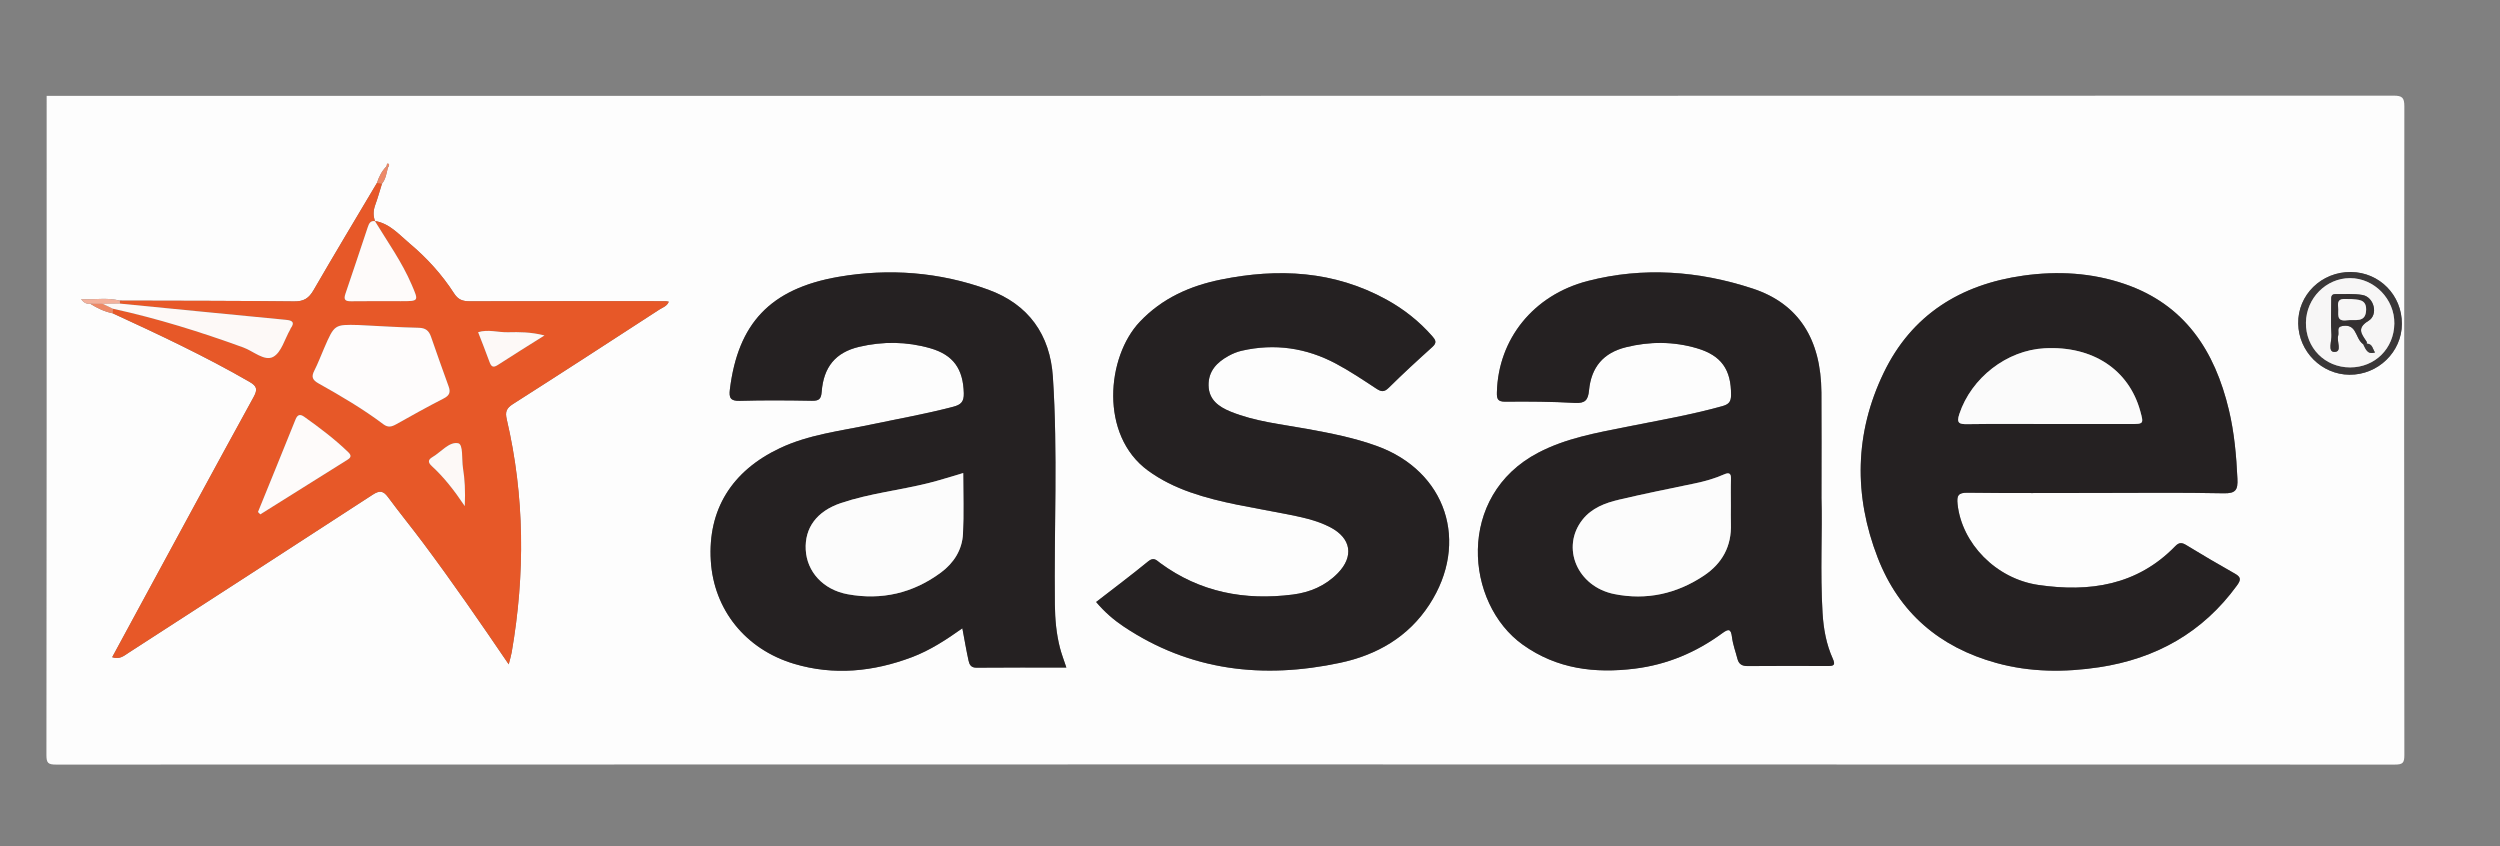 <?xml version="1.0" encoding="UTF-8"?>
<!-- Generator: Adobe Illustrator 16.0.0, SVG Export Plug-In . SVG Version: 6.00 Build 0)  -->
<svg xmlns="http://www.w3.org/2000/svg" xmlns:xlink="http://www.w3.org/1999/xlink" version="1.1" id="Layer_1" x="0px" y="0px" width="254px" height="86px" viewBox="415.5 244.5 254 86" xml:space="preserve">
<rect x="415.5" y="244.5" width="254" height="86" fill="#808080" stroke="none"/>
<g>
	<g>
		<path fill="#FDFDFD" d="M420.24,254.24c79.479,0,158.96,0.001,238.438-0.022c0.899,0,1.104,0.202,1.104,1.102    c-0.028,21.96-0.028,43.92,0.001,65.88c0.001,0.821-0.162,0.981-0.983,0.981c-79.2-0.023-158.399-0.023-237.6,0    c-0.821,0-0.984-0.159-0.983-0.981C420.246,298.88,420.24,276.56,420.24,254.24z M454.763,261.405    c-0.475,0.473-0.761,1.055-0.967,1.683c-2.153,3.628-4.328,7.243-6.44,10.895c-0.472,0.814-0.979,1.151-1.959,1.139    c-5.908-0.069-11.818-0.06-17.729-0.078c-1.273-0.343-2.55-0.073-3.929-0.154c0.313,0.42,0.604,0.502,0.938,0.477    c0.706,0.445,1.449,0.802,2.274,0.966c4.705,2.166,9.392,4.365,13.886,6.957c0.76,0.438,0.865,0.76,0.425,1.561    c-3.975,7.232-7.896,14.495-11.832,21.747c-0.839,1.547-1.677,3.096-2.533,4.676c0.77,0.257,1.195-0.146,1.657-0.444    c8.274-5.353,16.557-10.692,24.814-16.07c0.694-0.452,1.069-0.405,1.551,0.245c1.161,1.575,2.4,3.092,3.572,4.659    c2.984,3.993,5.813,8.098,8.694,12.335c0.125-0.502,0.24-0.865,0.305-1.237c1.363-7.919,1.326-15.813-0.505-23.66    c-0.176-0.749-0.039-1.122,0.619-1.542c4.981-3.173,9.936-6.39,14.889-9.607c0.329-0.213,0.776-0.335,0.955-0.799    c-0.156-0.026-0.235-0.051-0.313-0.051c-6.64-0.002-13.279-0.012-19.919,0.009c-0.704,0.002-1.167-0.159-1.575-0.792    c-1.24-1.927-2.781-3.619-4.529-5.085c-1.067-0.896-2.021-2.036-3.525-2.281l0.019,0.019c-0.21-0.556-0.184-1.096,0.022-1.658    c0.259-0.706,0.458-1.434,0.682-2.152c0.389-0.473,0.46-1.061,0.599-1.626c0.107-0.122,0.19-0.331,0.062-0.392    C454.764,261.044,454.819,261.3,454.763,261.405z M523.842,312.322c-0.241-0.732-0.486-1.36-0.652-2.008    c-0.368-1.438-0.497-2.901-0.515-4.387c-0.089-7.714,0.307-15.436-0.202-23.14c-0.28-4.264-2.459-7.365-6.565-8.857    c-4.943-1.797-10.091-2.189-15.214-1.303c-6.977,1.208-10.206,4.773-11.036,11.425c-0.106,0.849,0.036,1.203,1.013,1.174    c2.438-0.073,4.879-0.051,7.318-0.007c0.709,0.013,0.938-0.168,0.994-0.904c0.19-2.525,1.406-4.013,3.809-4.578    c2.403-0.565,4.836-0.542,7.223,0.144c2.362,0.678,3.348,2.119,3.409,4.571c0.022,0.865-0.283,1.166-1.069,1.373    c-2.775,0.729-5.6,1.227-8.404,1.818c-3.107,0.655-6.291,1.011-9.216,2.394c-4.893,2.312-7.331,6.259-7.016,11.437    c0.301,4.94,3.498,8.984,8.461,10.469c4.041,1.208,8.047,0.804,11.965-0.671c1.856-0.7,3.507-1.784,5.132-2.938    c0.224,1.188,0.4,2.248,0.632,3.297c0.083,0.377,0.242,0.71,0.789,0.705C517.725,312.309,520.754,312.322,523.842,312.322z     M600.561,295.096c0-4.1,0.021-7.417-0.004-10.736c-0.039-5.365-2.285-9.006-6.996-10.55c-5.467-1.793-11.112-2.222-16.745-0.765    c-5.537,1.433-9.085,5.909-9.229,11.284c-0.018,0.67,0.048,0.986,0.865,0.977c2.354-0.027,4.712-0.005,7.062,0.126    c1.05,0.059,1.337-0.301,1.431-1.274c0.227-2.361,1.456-3.814,3.757-4.385c2.396-0.595,4.825-0.597,7.212,0.107    c2.482,0.732,3.479,2.178,3.464,4.754c-0.005,0.688-0.229,0.943-0.893,1.128c-3.229,0.901-6.527,1.459-9.807,2.117    c-3.039,0.61-6.082,1.143-8.888,2.609c-8.382,4.382-7.458,15.309-1.569,19.512c3.464,2.473,7.326,2.935,11.401,2.427    c3.267-0.408,6.212-1.652,8.859-3.593c0.643-0.471,0.889-0.466,0.992,0.404c0.091,0.743,0.365,1.464,0.552,2.195    c0.141,0.555,0.483,0.74,1.052,0.735c2.719-0.022,5.438-0.016,8.156-0.007c0.604,0.003,0.76-0.116,0.474-0.754    c-0.657-1.463-0.938-3.022-1.035-4.631C600.422,302.625,600.661,298.469,600.561,295.096z M628.486,294.583    c4.318,0,8.64-0.056,12.957,0.035c1.225,0.024,1.433-0.37,1.382-1.466c-0.11-2.358-0.318-4.7-0.866-6.998    c-1.431-6.003-4.47-10.71-10.601-12.806c-3.341-1.142-6.792-1.335-10.276-0.847c-6.389,0.895-11.35,3.977-14.191,9.866    c-2.955,6.123-3.066,12.47-0.61,18.798c2.17,5.591,6.279,9.096,12.043,10.688c3.448,0.953,6.954,0.968,10.452,0.438    c5.774-0.873,10.524-3.526,14.005-8.313c0.405-0.559,0.418-0.838-0.196-1.187c-1.662-0.942-3.314-1.903-4.943-2.903    c-0.453-0.277-0.739-0.302-1.128,0.098c-3.872,3.994-8.729,4.703-13.914,3.945c-4.331-0.634-7.785-4.246-8.208-8.211    c-0.091-0.851,0.045-1.177,1.021-1.162C619.768,294.616,624.127,294.584,628.486,294.583z M526.866,305.663    c0.845,1.001,1.778,1.813,2.804,2.497c6.769,4.522,14.196,5.34,21.978,3.684c3.728-0.794,6.925-2.606,9.076-5.914    c4.119-6.328,1.72-13.566-5.344-16.119c-2.292-0.83-4.673-1.295-7.063-1.731c-2.621-0.478-5.295-0.744-7.79-1.76    c-1.188-0.484-2.208-1.192-2.236-2.658c-0.027-1.458,0.852-2.354,2.033-3.004c0.414-0.228,0.868-0.417,1.327-0.522    c3.358-0.77,6.571-0.295,9.594,1.317c1.401,0.748,2.729,1.639,4.061,2.513c0.488,0.322,0.794,0.423,1.279-0.055    c1.448-1.43,2.946-2.812,4.461-4.173c0.482-0.433,0.29-0.716-0.026-1.079c-1.329-1.518-2.896-2.751-4.651-3.718    c-5.326-2.933-10.994-3.213-16.821-2.033c-3.147,0.638-5.974,1.895-8.24,4.284c-3.38,3.564-4.1,11.515,0.819,15.112    c1.327,0.971,2.781,1.678,4.324,2.219c3.098,1.088,6.341,1.531,9.54,2.17c1.599,0.318,3.212,0.615,4.677,1.384    c2.122,1.112,2.415,2.958,0.751,4.663c-1.251,1.281-2.822,1.945-4.555,2.168c-4.889,0.627-9.443-0.229-13.487-3.203    c-0.369-0.271-0.643-0.643-1.213-0.174C530.436,302.945,528.646,304.283,526.866,305.663z M659.532,277.412    c0.011-2.919-2.27-5.243-5.175-5.277c-2.996-0.035-5.416,2.334-5.36,5.247c0.055,2.847,2.38,5.166,5.204,5.19    C657.106,282.597,659.521,280.259,659.532,277.412z"></path>
		<path fill="#252122" d="M523.842,312.322c-3.088,0-6.117-0.015-9.146,0.014c-0.547,0.005-0.706-0.328-0.789-0.705    c-0.231-1.049-0.409-2.108-0.632-3.297c-1.625,1.153-3.274,2.237-5.132,2.938c-3.918,1.475-7.924,1.879-11.965,0.671    c-4.963-1.483-8.16-5.527-8.461-10.469c-0.314-5.178,2.123-9.125,7.016-11.437c2.925-1.384,6.107-1.738,9.216-2.394    c2.805-0.591,5.628-1.088,8.404-1.818c0.786-0.207,1.092-0.508,1.069-1.373c-0.063-2.452-1.047-3.893-3.409-4.571    c-2.386-0.686-4.818-0.709-7.223-0.144c-2.401,0.564-3.617,2.053-3.809,4.578c-0.057,0.736-0.285,0.917-0.994,0.904    c-2.439-0.044-4.88-0.066-7.318,0.007c-0.978,0.029-1.119-0.325-1.013-1.174c0.83-6.652,4.06-10.218,11.036-11.425    c5.123-0.886,10.271-0.494,15.214,1.303c4.106,1.493,6.285,4.594,6.565,8.857c0.509,7.705,0.113,15.426,0.202,23.14    c0.018,1.484,0.146,2.949,0.515,4.387C523.355,310.962,523.601,311.59,523.842,312.322z M513.364,292.561    c-1.189,0.349-2.313,0.715-3.455,1.004c-2.969,0.746-6.042,1.063-8.953,2.041c-2.489,0.838-3.712,2.539-3.594,4.756    c0.118,2.215,1.758,4.051,4.251,4.511c3.457,0.638,6.658-0.106,9.488-2.206c1.298-0.963,2.157-2.3,2.237-3.938    C513.439,296.698,513.364,294.662,513.364,292.561z"></path>
		<path fill="#252122" d="M600.561,295.096c0.102,3.373-0.139,7.529,0.109,11.685c0.097,1.607,0.378,3.168,1.035,4.631    c0.286,0.638,0.132,0.757-0.475,0.754c-2.719-0.009-5.438-0.016-8.155,0.007c-0.567,0.005-0.911-0.182-1.052-0.734    c-0.187-0.732-0.462-1.453-0.552-2.196c-0.104-0.87-0.351-0.875-0.993-0.404c-2.646,1.939-5.593,3.186-8.858,3.593    c-4.075,0.508-7.938,0.046-11.401-2.427c-5.889-4.203-6.813-15.13,1.569-19.511c2.806-1.469,5.849-2,8.888-2.61    c3.278-0.658,6.577-1.216,9.807-2.117c0.663-0.186,0.888-0.44,0.893-1.128c0.017-2.576-0.98-4.022-3.464-4.754    c-2.388-0.704-4.815-0.703-7.212-0.107c-2.301,0.571-3.53,2.024-3.757,4.385c-0.094,0.973-0.382,1.333-1.431,1.274    c-2.35-0.131-4.708-0.153-7.062-0.126c-0.817,0.009-0.883-0.307-0.865-0.977c0.146-5.375,3.692-9.851,9.229-11.284    c5.633-1.457,11.278-1.028,16.745,0.765c4.711,1.544,6.957,5.185,6.996,10.55C600.58,287.678,600.561,290.996,600.561,295.096z     M591.357,295.921c0-0.919-0.023-1.839,0.008-2.757c0.021-0.604-0.213-0.682-0.708-0.463c-0.947,0.418-1.938,0.697-2.951,0.91    c-2.571,0.535-5.148,1.051-7.705,1.654c-1.402,0.329-2.771,0.836-3.713,2.025c-2.226,2.813-0.554,6.805,3.224,7.563    c3.274,0.657,6.338-0.021,9.113-1.877c1.857-1.242,2.814-2.986,2.735-5.258C591.34,297.12,591.357,296.521,591.357,295.921z"></path>
		<path fill="#252122" d="M628.486,294.583c-4.359,0.001-8.72,0.033-13.077-0.024c-0.977-0.014-1.11,0.313-1.021,1.164    c0.422,3.963,3.876,7.576,8.208,8.209c5.187,0.76,10.042,0.051,13.914-3.943c0.389-0.399,0.674-0.377,1.128-0.098    c1.629,0.998,3.281,1.961,4.943,2.902c0.614,0.348,0.602,0.628,0.196,1.186c-3.479,4.788-8.229,7.441-14.005,8.314    c-3.498,0.528-7.004,0.515-10.452-0.438c-5.764-1.594-9.873-5.099-12.043-10.688c-2.456-6.328-2.345-12.675,0.61-18.798    c2.842-5.889,7.803-8.971,14.191-9.866c3.483-0.488,6.937-0.295,10.275,0.847c6.132,2.096,9.17,6.803,10.602,12.806    c0.548,2.297,0.756,4.639,0.866,6.996c0.051,1.097-0.157,1.492-1.382,1.467C637.126,294.527,632.806,294.583,628.486,294.583z     M623.667,287.578c2.757,0,5.514,0.001,8.271,0c1.37-0.001,1.373-0.007,1.011-1.321c-1.168-4.219-4.849-6.632-9.717-6.373    c-3.854,0.205-7.439,3.008-8.659,6.671c-0.313,0.943-0.012,1.049,0.826,1.037C618.153,287.553,620.91,287.578,623.667,287.578z"></path>
		<path fill="#252122" d="M526.866,305.663c1.78-1.38,3.569-2.718,5.296-4.134c0.571-0.469,0.845-0.098,1.213,0.174    c4.043,2.974,8.599,3.83,13.487,3.203c1.731-0.223,3.304-0.887,4.555-2.168c1.664-1.705,1.371-3.551-0.751-4.663    c-1.465-0.769-3.078-1.063-4.677-1.384c-3.199-0.639-6.442-1.082-9.54-2.17c-1.543-0.541-2.997-1.248-4.324-2.219    c-4.918-3.598-4.199-11.548-0.818-15.112c2.266-2.389,5.091-3.646,8.239-4.284c5.827-1.18,11.495-0.899,16.821,2.033    c1.757,0.967,3.322,2.2,4.651,3.718c0.316,0.362,0.51,0.646,0.026,1.079c-1.515,1.361-3.013,2.743-4.461,4.173    c-0.484,0.478-0.791,0.376-1.279,0.055c-1.33-0.875-2.658-1.765-4.061-2.513c-3.021-1.612-6.234-2.087-9.594-1.317    c-0.459,0.105-0.913,0.294-1.327,0.522c-1.181,0.649-2.061,1.546-2.033,3.004c0.027,1.466,1.049,2.174,2.236,2.658    c2.495,1.016,5.169,1.282,7.79,1.76c2.39,0.437,4.771,0.901,7.063,1.731c7.063,2.553,9.463,9.791,5.344,16.119    c-2.151,3.308-5.35,5.12-9.076,5.914c-7.78,1.656-15.208,0.84-21.978-3.684C528.645,307.476,527.711,306.664,526.866,305.663z"></path>
		<path fill="#E75828" d="M427.668,275.044c5.91,0.018,11.82,0.008,17.729,0.078c0.979,0.012,1.486-0.325,1.959-1.139    c2.112-3.652,4.287-7.267,6.44-10.895c0.171,0.023,0.342,0.047,0.513,0.071c-0.225,0.718-0.423,1.446-0.682,2.152    c-0.206,0.563-0.232,1.103-0.021,1.658c-0.476-0.081-0.621,0.258-0.736,0.601c-0.759,2.258-1.499,4.522-2.272,6.775    c-0.21,0.612-0.017,0.77,0.58,0.761c1.676-0.023,3.353-0.008,5.027-0.008c1.885,0,1.848,0.016,1.119-1.684    c-0.989-2.308-2.446-4.336-3.737-6.464c1.504,0.246,2.458,1.386,3.525,2.281c1.748,1.466,3.291,3.158,4.529,5.085    c0.407,0.633,0.871,0.794,1.575,0.792c6.641-0.021,13.279-0.011,19.919-0.009c0.079,0,0.157,0.025,0.313,0.051    c-0.178,0.464-0.626,0.585-0.955,0.799c-4.953,3.217-9.907,6.434-14.888,9.607c-0.659,0.42-0.794,0.793-0.62,1.542    c1.832,7.847,1.87,15.741,0.505,23.66c-0.064,0.372-0.179,0.735-0.304,1.237c-2.881-4.237-5.711-8.343-8.695-12.335    c-1.171-1.566-2.411-3.084-3.572-4.659c-0.479-0.651-0.855-0.696-1.551-0.245c-8.258,5.377-16.54,10.719-24.814,16.07    c-0.462,0.299-0.888,0.701-1.656,0.444c0.854-1.58,1.692-3.129,2.532-4.676c3.938-7.253,7.857-14.515,11.832-21.747    c0.44-0.8,0.335-1.122-0.425-1.561c-4.494-2.592-9.181-4.791-13.886-6.957c0.006-0.156,0.012-0.313,0.018-0.468    c4.513,0.983,8.907,2.356,13.244,3.934c1.026,0.374,2.155,1.434,3.041,0.959c0.833-0.447,1.173-1.814,1.729-2.777    c0.02-0.035,0.022-0.08,0.045-0.111c0.433-0.597,0.217-0.808-0.455-0.872c-5.628-0.54-11.254-1.098-16.881-1.65    C427.684,275.247,427.676,275.146,427.668,275.044z M451.917,277.523c-2.434-0.06-2.435-0.061-3.479,2.339    c-0.334,0.767-0.623,1.556-1.005,2.298c-0.324,0.634-0.182,0.95,0.438,1.297c2.263,1.268,4.502,2.583,6.58,4.146    c0.468,0.352,0.836,0.264,1.301,0.001c1.597-0.901,3.204-1.788,4.834-2.626c0.58-0.298,0.71-0.629,0.493-1.221    c-0.617-1.682-1.204-3.375-1.796-5.065c-0.206-0.588-0.542-0.874-1.228-0.889C456.059,277.759,454.065,277.628,451.917,277.523z     M441.712,296.518c0.077,0.08,0.154,0.162,0.231,0.242c2.96-1.855,5.919-3.711,8.88-5.564c0.359-0.225,0.376-0.443,0.063-0.745    c-1.382-1.339-2.912-2.489-4.474-3.601c-0.422-0.3-0.688-0.237-0.894,0.277C444.263,290.261,442.984,293.387,441.712,296.518z     M470.819,278.581c-1.398-0.353-2.563-0.35-3.714-0.323c-1.011,0.023-2.019-0.323-3.026-0.006    c0.384,0.997,0.781,1.989,1.145,2.993c0.168,0.464,0.339,0.672,0.848,0.341C467.566,280.611,469.085,279.673,470.819,278.581z     M462.72,295.92c0.068-1.531,0.001-2.712-0.186-3.893c-0.141-0.881,0.05-2.389-0.493-2.495c-0.902-0.179-1.732,0.899-2.613,1.413    c-0.488,0.285-0.424,0.572-0.051,0.914C460.6,292.984,461.623,294.281,462.72,295.92z"></path>
		<path fill="#3A3738" d="M659.532,277.412c-0.011,2.847-2.427,5.185-5.331,5.16c-2.824-0.024-5.149-2.343-5.204-5.19    c-0.056-2.913,2.364-5.282,5.36-5.247C657.264,272.169,659.543,274.493,659.532,277.412z M654.278,281.829    c2.519-0.003,4.446-1.915,4.486-4.448c0.04-2.486-2.042-4.625-4.502-4.624c-2.427,0.001-4.443,2.037-4.479,4.519    C649.746,279.838,651.715,281.832,654.278,281.829z"></path>
		<path fill="#F3B19C" d="M427.668,275.044c0.008,0.101,0.016,0.203,0.024,0.304c-0.581,0.01-1.162,0.019-1.743,0.029    c-0.423-0.003-0.848-0.006-1.271-0.009c-0.334,0.025-0.625-0.057-0.938-0.477C425.118,274.972,426.395,274.701,427.668,275.044z"></path>
		<path fill="#ED8967" d="M424.678,275.368c0.424,0.003,0.849,0.006,1.271,0.009c0.34,0.163,0.68,0.325,1.02,0.488    c-0.006,0.156-0.012,0.312-0.018,0.468C426.126,276.169,425.383,275.813,424.678,275.368z"></path>
		<path fill="#ED8967" d="M454.309,263.159c-0.171-0.024-0.342-0.048-0.513-0.071c0.207-0.628,0.492-1.21,0.967-1.683    c0.047,0.044,0.096,0.087,0.146,0.128C454.77,262.098,454.696,262.687,454.309,263.159z"></path>
		<path fill="#ED8967" d="M454.763,261.405c0.057-0.105,0.001-0.361,0.205-0.265c0.129,0.061,0.047,0.27-0.061,0.393    C454.858,261.493,454.81,261.45,454.763,261.405z"></path>
		<path fill="#FCFCFC" d="M513.364,292.561c0,2.103,0.075,4.139-0.024,6.166c-0.08,1.64-0.939,2.977-2.238,3.938    c-2.829,2.099-6.03,2.844-9.487,2.206c-2.494-0.46-4.133-2.296-4.251-4.51c-0.119-2.217,1.104-3.92,3.594-4.756    c2.911-0.979,5.983-1.295,8.953-2.043C511.053,293.275,512.175,292.908,513.364,292.561z"></path>
		<path fill="#FCFCFC" d="M591.357,295.921c0,0.601-0.019,1.199,0.003,1.8c0.079,2.271-0.878,4.016-2.735,5.258    c-2.775,1.854-5.839,2.533-9.113,1.877c-3.776-0.758-5.447-4.75-3.224-7.563c0.942-1.19,2.311-1.696,3.713-2.026    c2.557-0.604,5.134-1.117,7.705-1.654c1.014-0.211,2.004-0.491,2.951-0.909c0.495-0.218,0.729-0.142,0.708,0.463    C591.334,294.082,591.357,295.002,591.357,295.921z"></path>
		<path fill="#FBFBFB" d="M623.667,287.578c-2.757,0-5.514-0.025-8.271,0.015c-0.837,0.012-1.14-0.094-0.825-1.037    c1.22-3.664,4.806-6.466,8.659-6.671c4.868-0.26,8.549,2.153,9.717,6.373c0.362,1.313,0.359,1.32-1.011,1.321    C629.181,287.579,626.424,287.578,623.667,287.578z"></path>
		<path fill="#FEFCFC" d="M451.917,277.523c2.149,0.105,4.143,0.236,6.138,0.281c0.686,0.015,1.021,0.3,1.228,0.889    c0.592,1.691,1.18,3.383,1.796,5.065c0.217,0.591,0.087,0.923-0.493,1.221c-1.63,0.838-3.237,1.725-4.834,2.626    c-0.465,0.262-0.833,0.351-1.301-0.001c-2.077-1.563-4.316-2.878-6.58-4.146c-0.62-0.348-0.763-0.664-0.438-1.297    c0.381-0.743,0.671-1.532,1.006-2.298C449.482,277.462,449.483,277.463,451.917,277.523z"></path>
		<path fill="#FDF9F7" d="M426.969,275.865c-0.34-0.163-0.68-0.326-1.02-0.488c0.581-0.01,1.162-0.019,1.743-0.029    c5.627,0.553,11.253,1.111,16.881,1.65c0.672,0.064,0.888,0.275,0.455,0.872c-0.022,0.031-0.025,0.076-0.045,0.111    c-0.557,0.963-0.896,2.331-1.729,2.777c-0.885,0.475-2.014-0.586-3.041-0.959C435.876,278.222,431.48,276.849,426.969,275.865z"></path>
		<path fill="#FEFBFA" d="M441.712,296.518c1.272-3.131,2.551-6.257,3.81-9.392c0.207-0.515,0.471-0.578,0.893-0.277    c1.562,1.112,3.092,2.262,4.474,3.601c0.313,0.302,0.295,0.521-0.063,0.745c-2.961,1.854-5.92,3.71-8.88,5.564    C441.866,296.68,441.789,296.598,441.712,296.518z"></path>
		<path fill="#FEFBFA" d="M453.585,266.951c1.292,2.127,2.748,4.156,3.737,6.464c0.729,1.7,0.767,1.684-1.119,1.684    c-1.676,0-3.353-0.015-5.027,0.008c-0.597,0.008-0.79-0.149-0.58-0.761c0.773-2.253,1.514-4.518,2.272-6.775    c0.116-0.343,0.262-0.682,0.735-0.601C453.604,266.969,453.585,266.951,453.585,266.951z"></path>
		<path fill="#FDF9F7" d="M470.819,278.581c-1.733,1.093-3.253,2.03-4.748,3.004c-0.509,0.332-0.68,0.124-0.848-0.341    c-0.363-1.004-0.761-1.996-1.145-2.993c1.008-0.317,2.016,0.03,3.027,0.006C468.257,278.231,469.42,278.228,470.819,278.581z"></path>
		<path fill="#FDF9F7" d="M462.72,295.92c-1.098-1.639-2.121-2.936-3.342-4.061c-0.374-0.342-0.438-0.629,0.051-0.914    c0.881-0.514,1.711-1.592,2.613-1.413c0.543,0.106,0.354,1.614,0.493,2.495C462.722,293.208,462.789,294.389,462.72,295.92z"></path>
		<path fill="#F7F6F6" d="M654.278,281.829c-2.563,0.003-4.532-1.991-4.495-4.552c0.036-2.482,2.054-4.518,4.479-4.519    c2.46-0.001,4.542,2.137,4.502,4.624C658.726,279.914,656.797,281.825,654.278,281.829z M655.6,279.473    c0.254,0.476,0.411,1.087,1.2,0.837c-0.24-0.338-0.242-0.872-0.818-0.895c-0.018-0.078-0.011-0.171-0.052-0.233    c-0.5-0.748-1.02-1.342,0.205-2.087c1.024-0.624,0.57-2.413-0.602-2.624c-0.893-0.161-1.828-0.079-2.744-0.094    c-0.485-0.008-0.438,0.354-0.438,0.671c-0.001,1.157-0.061,2.319,0.024,3.47c0.044,0.609-0.407,1.729,0.289,1.736    c0.85,0.009,0.207-1.087,0.396-1.666c0.109-0.336-0.209-0.859,0.405-0.964c0.489-0.083,0.93-0.024,1.244,0.466    C655.007,278.552,655.124,279.13,655.6,279.473z"></path>
		<path fill="#343031" d="M655.6,279.473c-0.476-0.343-0.593-0.921-0.889-1.381c-0.314-0.49-0.755-0.549-1.244-0.466    c-0.614,0.104-0.296,0.627-0.405,0.964c-0.188,0.579,0.453,1.674-0.396,1.666c-0.696-0.007-0.245-1.127-0.289-1.736    c-0.085-1.151-0.025-2.313-0.024-3.47c0-0.318-0.048-0.68,0.438-0.671c0.916,0.015,1.853-0.067,2.744,0.094    c1.172,0.211,1.626,2,0.602,2.624c-1.225,0.745-0.705,1.339-0.205,2.087c0.041,0.062,0.034,0.155,0.052,0.233    C655.854,279.435,655.727,279.454,655.6,279.473z M654.376,274.884c-0.679,0.036-1.472-0.257-1.313,0.857    c0.084,0.596-0.295,1.459,0.896,1.297c0.799-0.109,1.915,0.319,1.941-1.077C655.921,274.847,655.008,274.965,654.376,274.884z"></path>
		<path fill="#3A3738" d="M655.6,279.473c0.127-0.019,0.254-0.039,0.381-0.058c0.577,0.022,0.579,0.557,0.819,0.895    C656.011,280.561,655.854,279.949,655.6,279.473z"></path>
		<path fill="#F7F6F6" d="M654.376,274.884c0.632,0.081,1.545-0.037,1.523,1.078c-0.026,1.396-1.144,0.967-1.941,1.077    c-1.19,0.162-0.812-0.701-0.896-1.297C652.904,274.627,653.697,274.919,654.376,274.884z"></path>
	</g>
</g>
</svg>
